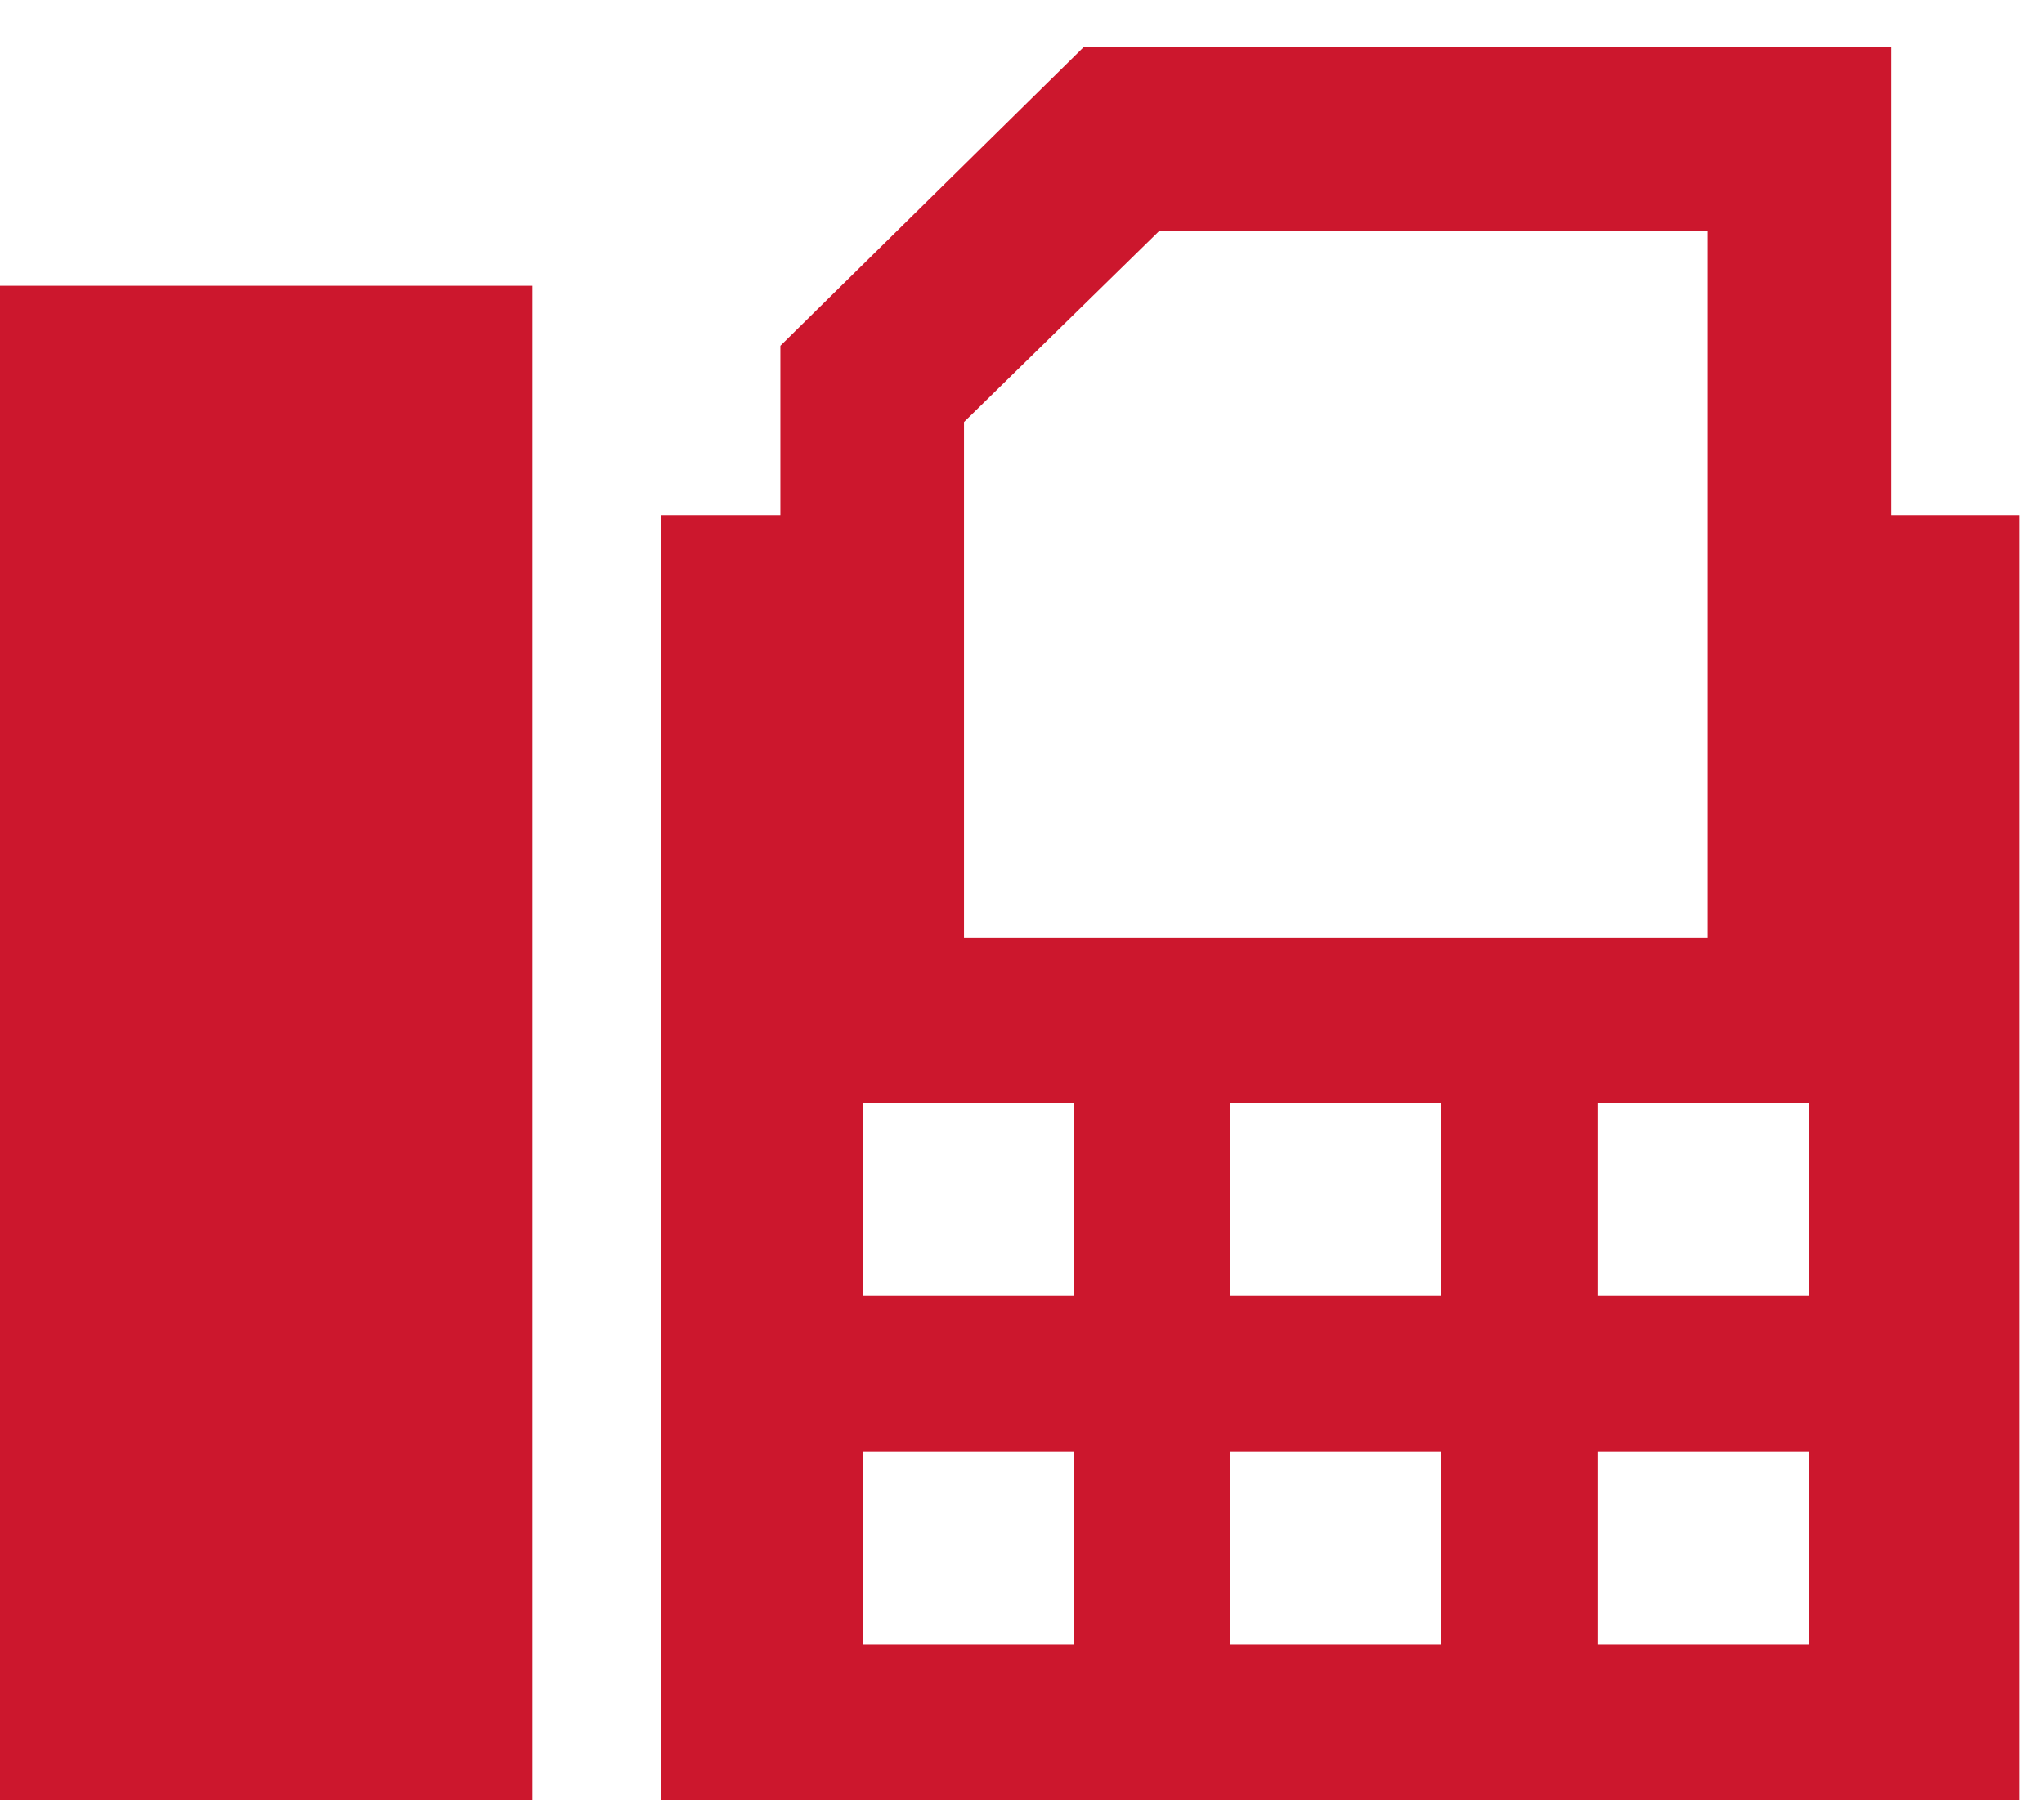 <svg width="42" height="37" viewBox="0 0 42 37" fill="none" xmlns="http://www.w3.org/2000/svg">
<path d="M10.942 5.873H0V37H10.942V5.873Z" fill="#CC172D"/>
<path d="M38.861 10.589V0.968H22.268L16.035 7.106V10.589H13.582V37H41.502V10.589H38.861ZM19.808 8.745V8.674L23.825 4.741H23.975H34.963H35.088V19.267H34.963H19.808V8.745ZM22.072 33.793H17.733V29.831H22.072V33.793ZM22.072 26.624H17.733V22.663H22.072V26.624ZM29.618 33.793H25.279V29.831H29.618V33.793ZM29.618 26.624H25.279V22.663H29.618V26.624ZM37.163 33.793H32.825V29.831H37.163V33.793ZM37.163 26.624H32.825V22.663H37.163V26.624Z" fill="#CC172D"/>
</svg>
